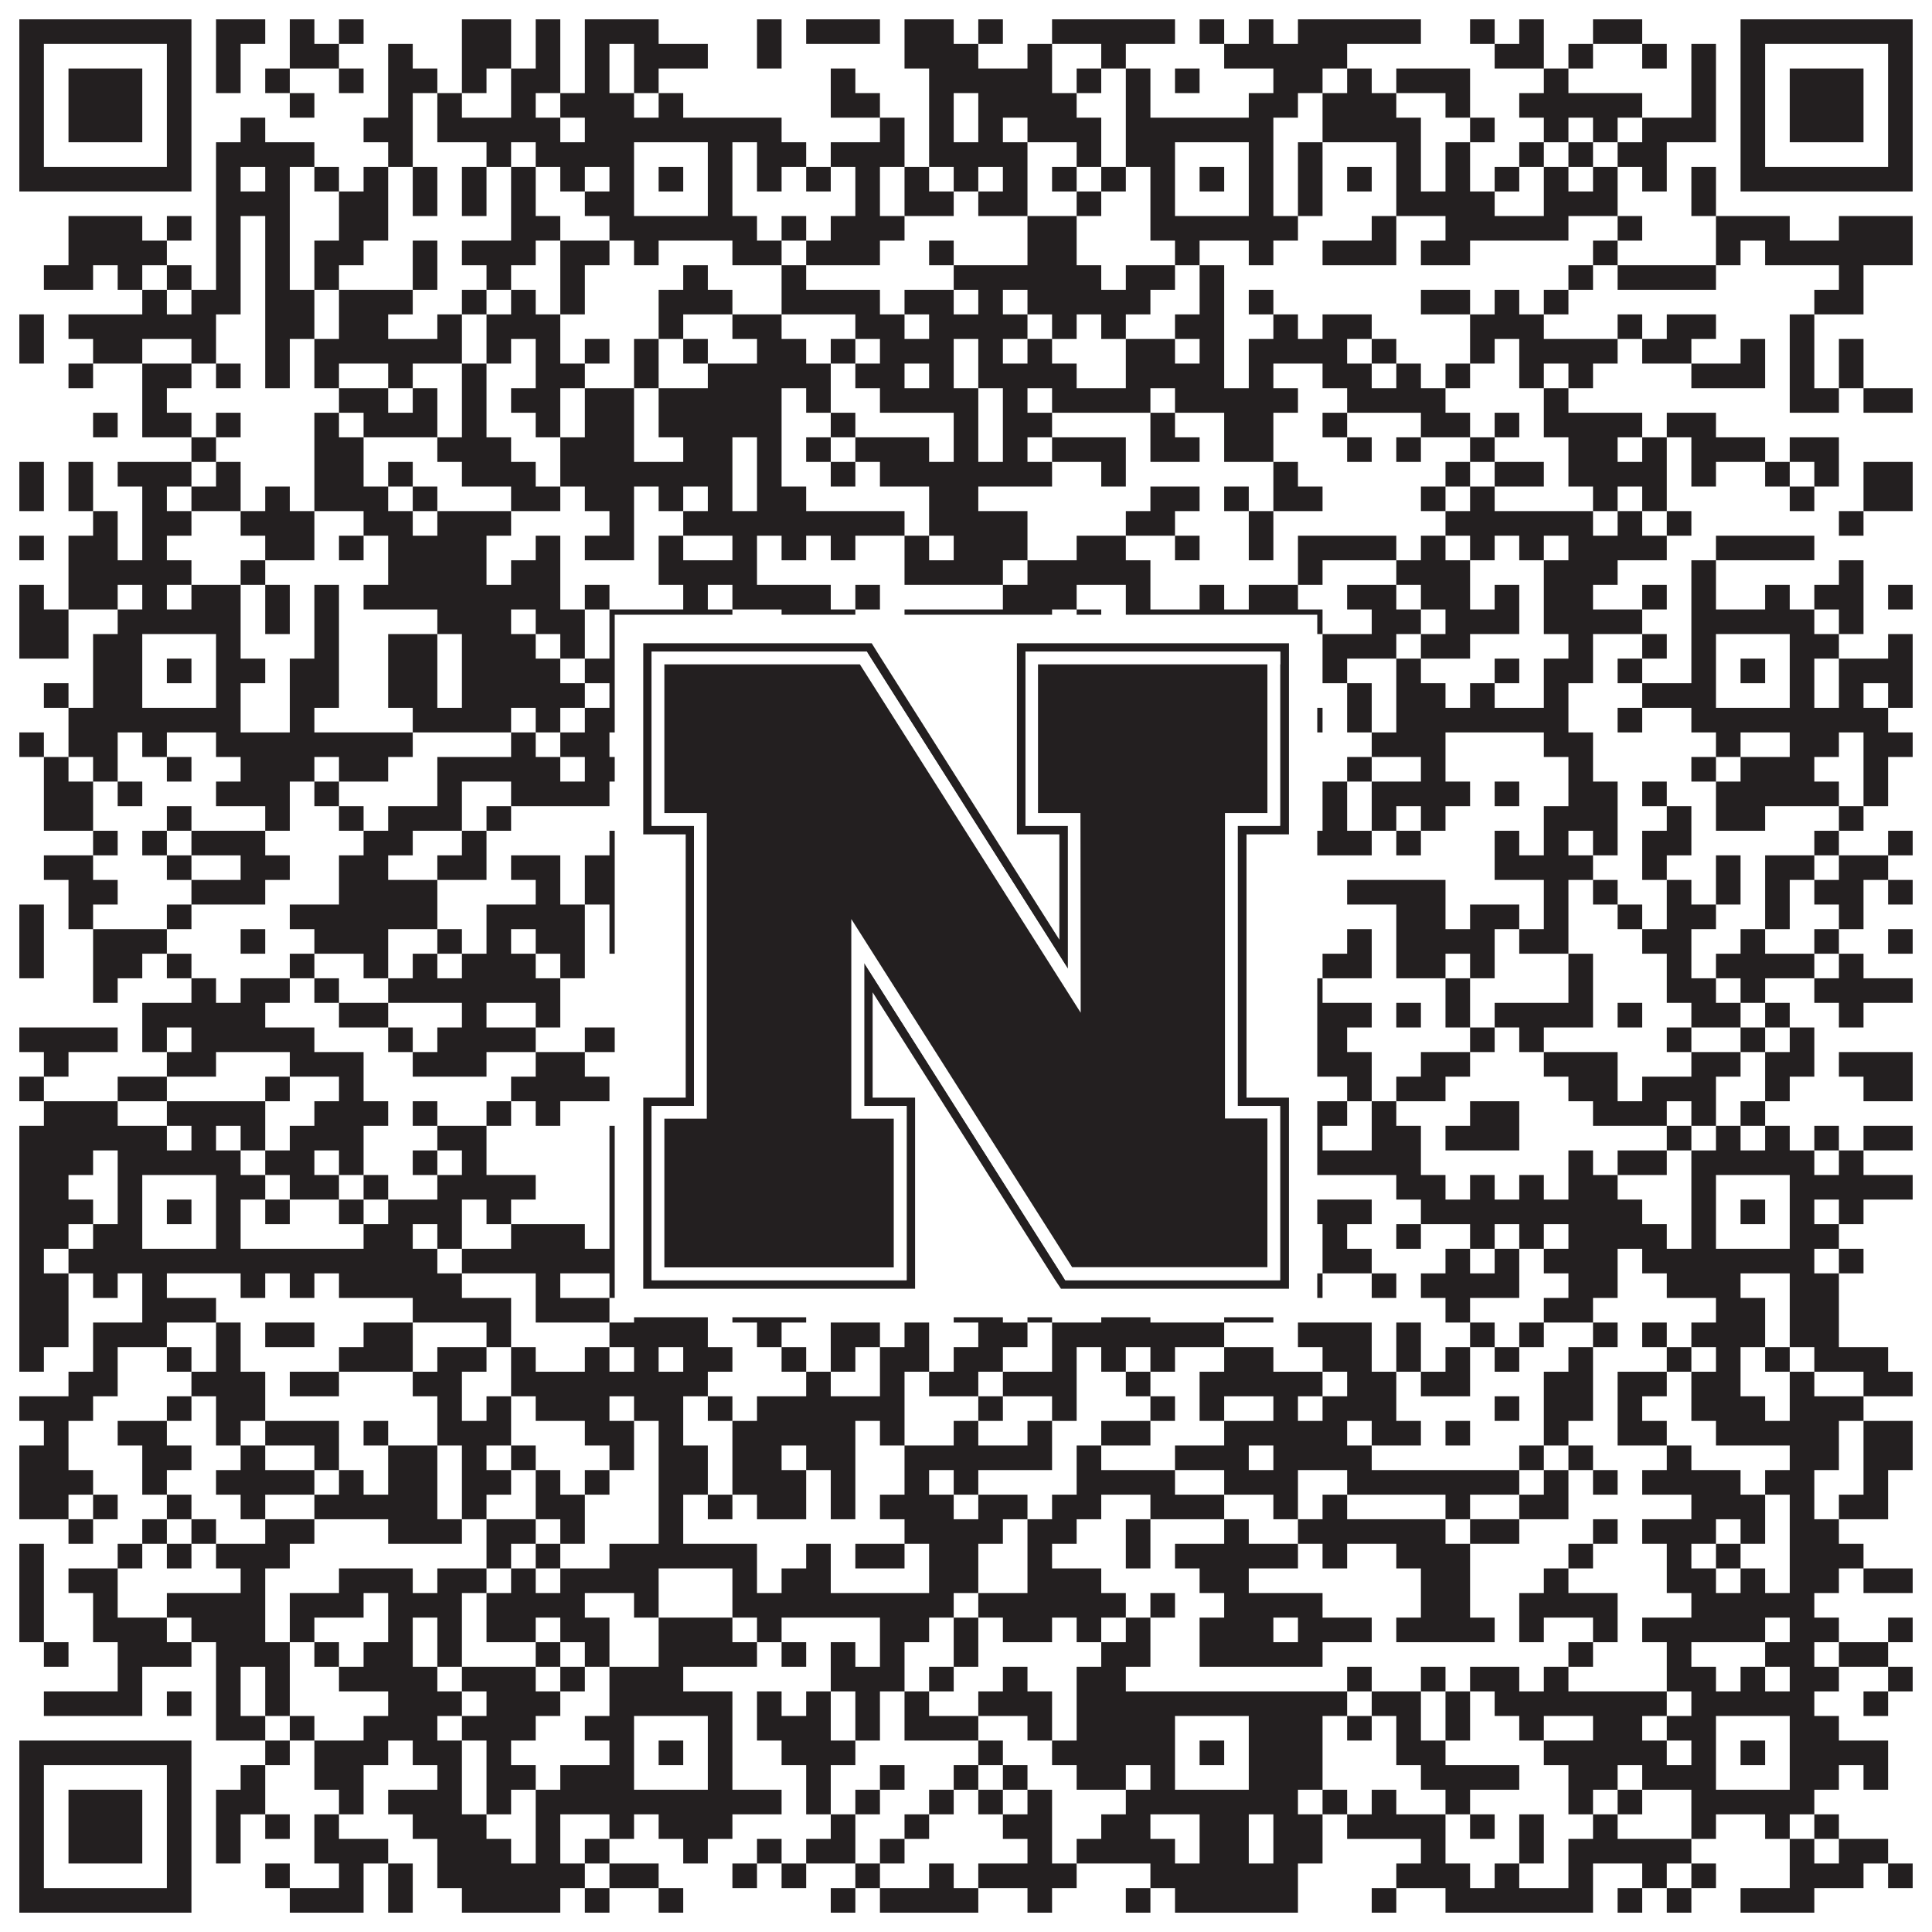 <?xml version="1.0"?>
<svg xmlns="http://www.w3.org/2000/svg" xmlns:xlink="http://www.w3.org/1999/xlink" version="1.1" width="1100px" height="1100px" viewBox="0 0 1100 1100"><rect x="0" y="0" width="1100" height="1100" fill="#ffffff" fill-opacity="1"/><path fill="#231f20" fill-opacity="1" d="M11,11L109,11L109,25L11,25ZM123,11L151,11L151,25L123,25ZM165,11L179,11L179,25L165,25ZM193,11L207,11L207,25L193,25ZM263,11L291,11L291,25L263,25ZM305,11L319,11L319,25L305,25ZM333,11L375,11L375,25L333,25ZM431,11L445,11L445,25L431,25ZM459,11L501,11L501,25L459,25ZM515,11L543,11L543,25L515,25ZM557,11L571,11L571,25L557,25ZM599,11L669,11L669,25L599,25ZM683,11L697,11L697,25L683,25ZM711,11L725,11L725,25L711,25ZM739,11L809,11L809,25L739,25ZM837,11L851,11L851,25L837,25ZM865,11L879,11L879,25L865,25ZM907,11L935,11L935,25L907,25ZM991,11L1089,11L1089,25L991,25ZM11,25L25,25L25,39L11,39ZM95,25L109,25L109,39L95,39ZM123,25L137,25L137,39L123,39ZM165,25L193,25L193,39L165,39ZM221,25L235,25L235,39L221,39ZM263,25L291,25L291,39L263,39ZM305,25L319,25L319,39L305,39ZM333,25L347,25L347,39L333,39ZM361,25L403,25L403,39L361,39ZM431,25L445,25L445,39L431,39ZM515,25L557,25L557,39L515,39ZM585,25L599,25L599,39L585,39ZM627,25L641,25L641,39L627,39ZM697,25L767,25L767,39L697,39ZM851,25L879,25L879,39L851,39ZM893,25L907,25L907,39L893,39ZM935,25L949,25L949,39L935,39ZM963,25L977,25L977,39L963,39ZM991,25L1005,25L1005,39L991,39ZM1075,25L1089,25L1089,39L1075,39ZM11,39L25,39L25,53L11,53ZM39,39L81,39L81,53L39,53ZM95,39L109,39L109,53L95,53ZM123,39L137,39L137,53L123,53ZM151,39L165,39L165,53L151,53ZM193,39L207,39L207,53L193,53ZM221,39L249,39L249,53L221,53ZM263,39L277,39L277,53L263,53ZM291,39L319,39L319,53L291,53ZM333,39L347,39L347,53L333,53ZM361,39L375,39L375,53L361,53ZM473,39L487,39L487,53L473,53ZM529,39L599,39L599,53L529,53ZM613,39L627,39L627,53L613,53ZM641,39L655,39L655,53L641,53ZM669,39L683,39L683,53L669,53ZM725,39L753,39L753,53L725,53ZM767,39L781,39L781,53L767,53ZM795,39L837,39L837,53L795,53ZM879,39L893,39L893,53L879,53ZM963,39L977,39L977,53L963,53ZM991,39L1005,39L1005,53L991,53ZM1019,39L1061,39L1061,53L1019,53ZM1075,39L1089,39L1089,53L1075,53ZM11,53L25,53L25,67L11,67ZM39,53L81,53L81,67L39,67ZM95,53L109,53L109,67L95,67ZM165,53L179,53L179,67L165,67ZM221,53L235,53L235,67L221,67ZM249,53L263,53L263,67L249,67ZM291,53L305,53L305,67L291,67ZM319,53L361,53L361,67L319,67ZM375,53L389,53L389,67L375,67ZM473,53L501,53L501,67L473,67ZM529,53L543,53L543,67L529,67ZM557,53L613,53L613,67L557,67ZM641,53L655,53L655,67L641,67ZM711,53L739,53L739,67L711,67ZM753,53L795,53L795,67L753,67ZM823,53L837,53L837,67L823,67ZM865,53L935,53L935,67L865,67ZM963,53L977,53L977,67L963,67ZM991,53L1005,53L1005,67L991,67ZM1019,53L1061,53L1061,67L1019,67ZM1075,53L1089,53L1089,67L1075,67ZM11,67L25,67L25,81L11,81ZM39,67L81,67L81,81L39,81ZM95,67L109,67L109,81L95,81ZM137,67L151,67L151,81L137,81ZM207,67L235,67L235,81L207,81ZM249,67L319,67L319,81L249,81ZM333,67L445,67L445,81L333,81ZM501,67L515,67L515,81L501,81ZM529,67L543,67L543,81L529,81ZM557,67L571,67L571,81L557,81ZM585,67L627,67L627,81L585,81ZM641,67L725,67L725,81L641,81ZM753,67L809,67L809,81L753,81ZM837,67L851,67L851,81L837,81ZM879,67L893,67L893,81L879,81ZM907,67L921,67L921,81L907,81ZM935,67L977,67L977,81L935,81ZM991,67L1005,67L1005,81L991,81ZM1019,67L1061,67L1061,81L1019,81ZM1075,67L1089,67L1089,81L1075,81ZM11,81L25,81L25,95L11,95ZM95,81L109,81L109,95L95,95ZM123,81L179,81L179,95L123,95ZM221,81L235,81L235,95L221,95ZM277,81L291,81L291,95L277,95ZM305,81L361,81L361,95L305,95ZM403,81L417,81L417,95L403,95ZM431,81L459,81L459,95L431,95ZM473,81L515,81L515,95L473,95ZM529,81L585,81L585,95L529,95ZM613,81L627,81L627,95L613,95ZM641,81L669,81L669,95L641,95ZM711,81L725,81L725,95L711,95ZM739,81L753,81L753,95L739,95ZM795,81L809,81L809,95L795,95ZM823,81L837,81L837,95L823,95ZM865,81L879,81L879,95L865,95ZM893,81L907,81L907,95L893,95ZM921,81L949,81L949,95L921,95ZM991,81L1005,81L1005,95L991,95ZM1075,81L1089,81L1089,95L1075,95ZM11,95L109,95L109,109L11,109ZM123,95L137,95L137,109L123,109ZM151,95L165,95L165,109L151,109ZM179,95L193,95L193,109L179,109ZM207,95L221,95L221,109L207,109ZM235,95L249,95L249,109L235,109ZM263,95L277,95L277,109L263,109ZM291,95L305,95L305,109L291,109ZM319,95L333,95L333,109L319,109ZM347,95L361,95L361,109L347,109ZM375,95L389,95L389,109L375,109ZM403,95L417,95L417,109L403,109ZM431,95L445,95L445,109L431,109ZM459,95L473,95L473,109L459,109ZM487,95L501,95L501,109L487,109ZM515,95L529,95L529,109L515,109ZM543,95L557,95L557,109L543,109ZM571,95L585,95L585,109L571,109ZM599,95L613,95L613,109L599,109ZM627,95L641,95L641,109L627,109ZM655,95L669,95L669,109L655,109ZM683,95L697,95L697,109L683,109ZM711,95L725,95L725,109L711,109ZM739,95L753,95L753,109L739,109ZM767,95L781,95L781,109L767,109ZM795,95L809,95L809,109L795,109ZM823,95L837,95L837,109L823,109ZM851,95L865,95L865,109L851,109ZM879,95L893,95L893,109L879,109ZM907,95L921,95L921,109L907,109ZM935,95L949,95L949,109L935,109ZM963,95L977,95L977,109L963,109ZM991,95L1089,95L1089,109L991,109ZM123,109L165,109L165,123L123,123ZM193,109L221,109L221,123L193,123ZM235,109L249,109L249,123L235,123ZM263,109L277,109L277,123L263,123ZM291,109L305,109L305,123L291,123ZM333,109L361,109L361,123L333,123ZM403,109L417,109L417,123L403,123ZM487,109L501,109L501,123L487,123ZM515,109L543,109L543,123L515,123ZM557,109L585,109L585,123L557,123ZM613,109L627,109L627,123L613,123ZM655,109L669,109L669,123L655,123ZM711,109L725,109L725,123L711,123ZM739,109L753,109L753,123L739,123ZM795,109L851,109L851,123L795,123ZM879,109L921,109L921,123L879,123ZM963,109L977,109L977,123L963,123ZM39,123L81,123L81,137L39,137ZM95,123L109,123L109,137L95,137ZM123,123L137,123L137,137L123,137ZM151,123L165,123L165,137L151,137ZM193,123L221,123L221,137L193,137ZM291,123L319,123L319,137L291,137ZM347,123L431,123L431,137L347,137ZM445,123L459,123L459,137L445,137ZM473,123L515,123L515,137L473,137ZM585,123L613,123L613,137L585,137ZM655,123L739,123L739,137L655,137ZM781,123L795,123L795,137L781,137ZM823,123L893,123L893,137L823,137ZM921,123L935,123L935,137L921,137ZM977,123L1019,123L1019,137L977,137ZM1047,123L1089,123L1089,137L1047,137ZM39,137L95,137L95,151L39,151ZM123,137L137,137L137,151L123,151ZM151,137L165,137L165,151L151,151ZM179,137L207,137L207,151L179,151ZM235,137L249,137L249,151L235,151ZM263,137L305,137L305,151L263,151ZM319,137L347,137L347,151L319,151ZM361,137L375,137L375,151L361,151ZM417,137L445,137L445,151L417,151ZM459,137L501,137L501,151L459,151ZM529,137L543,137L543,151L529,151ZM585,137L613,137L613,151L585,151ZM669,137L683,137L683,151L669,151ZM711,137L725,137L725,151L711,151ZM753,137L795,137L795,151L753,151ZM809,137L837,137L837,151L809,151ZM907,137L921,137L921,151L907,151ZM977,137L991,137L991,151L977,151ZM1005,137L1089,137L1089,151L1005,151ZM25,151L53,151L53,165L25,165ZM67,151L81,151L81,165L67,165ZM95,151L109,151L109,165L95,165ZM123,151L137,151L137,165L123,165ZM151,151L165,151L165,165L151,165ZM179,151L193,151L193,165L179,165ZM235,151L249,151L249,165L235,165ZM277,151L291,151L291,165L277,165ZM319,151L333,151L333,165L319,165ZM389,151L403,151L403,165L389,165ZM445,151L459,151L459,165L445,165ZM543,151L627,151L627,165L543,165ZM641,151L669,151L669,165L641,165ZM683,151L697,151L697,165L683,165ZM893,151L907,151L907,165L893,165ZM921,151L977,151L977,165L921,165ZM1047,151L1061,151L1061,165L1047,165ZM81,165L95,165L95,179L81,179ZM109,165L137,165L137,179L109,179ZM151,165L179,165L179,179L151,179ZM193,165L235,165L235,179L193,179ZM263,165L277,165L277,179L263,179ZM291,165L305,165L305,179L291,179ZM319,165L333,165L333,179L319,179ZM375,165L417,165L417,179L375,179ZM445,165L501,165L501,179L445,179ZM515,165L543,165L543,179L515,179ZM557,165L571,165L571,179L557,179ZM585,165L655,165L655,179L585,179ZM683,165L697,165L697,179L683,179ZM711,165L725,165L725,179L711,179ZM809,165L837,165L837,179L809,179ZM851,165L865,165L865,179L851,179ZM879,165L893,165L893,179L879,179ZM1033,165L1061,165L1061,179L1033,179ZM11,179L25,179L25,193L11,193ZM39,179L123,179L123,193L39,193ZM151,179L179,179L179,193L151,193ZM193,179L221,179L221,193L193,193ZM249,179L263,179L263,193L249,193ZM277,179L319,179L319,193L277,193ZM375,179L389,179L389,193L375,193ZM417,179L445,179L445,193L417,193ZM487,179L515,179L515,193L487,193ZM529,179L585,179L585,193L529,193ZM599,179L613,179L613,193L599,193ZM627,179L641,179L641,193L627,193ZM669,179L697,179L697,193L669,193ZM725,179L739,179L739,193L725,193ZM753,179L781,179L781,193L753,193ZM837,179L879,179L879,193L837,193ZM921,179L935,179L935,193L921,193ZM949,179L977,179L977,193L949,193ZM1019,179L1033,179L1033,193L1019,193ZM11,193L25,193L25,207L11,207ZM53,193L81,193L81,207L53,207ZM109,193L123,193L123,207L109,207ZM151,193L165,193L165,207L151,207ZM179,193L263,193L263,207L179,207ZM277,193L291,193L291,207L277,207ZM305,193L319,193L319,207L305,207ZM333,193L347,193L347,207L333,207ZM361,193L375,193L375,207L361,207ZM389,193L403,193L403,207L389,207ZM431,193L459,193L459,207L431,207ZM473,193L487,193L487,207L473,207ZM501,193L543,193L543,207L501,207ZM557,193L571,193L571,207L557,207ZM585,193L599,193L599,207L585,207ZM641,193L669,193L669,207L641,207ZM683,193L697,193L697,207L683,207ZM711,193L767,193L767,207L711,207ZM781,193L795,193L795,207L781,207ZM837,193L851,193L851,207L837,207ZM865,193L921,193L921,207L865,207ZM935,193L963,193L963,207L935,207ZM991,193L1005,193L1005,207L991,207ZM1019,193L1033,193L1033,207L1019,207ZM1047,193L1061,193L1061,207L1047,207ZM39,207L53,207L53,221L39,221ZM81,207L109,207L109,221L81,221ZM123,207L137,207L137,221L123,221ZM151,207L165,207L165,221L151,221ZM179,207L193,207L193,221L179,221ZM221,207L235,207L235,221L221,221ZM263,207L277,207L277,221L263,221ZM305,207L333,207L333,221L305,221ZM361,207L375,207L375,221L361,221ZM403,207L473,207L473,221L403,221ZM487,207L515,207L515,221L487,221ZM529,207L543,207L543,221L529,221ZM557,207L613,207L613,221L557,221ZM641,207L697,207L697,221L641,221ZM711,207L725,207L725,221L711,221ZM753,207L781,207L781,221L753,221ZM795,207L809,207L809,221L795,221ZM823,207L837,207L837,221L823,221ZM865,207L879,207L879,221L865,221ZM893,207L907,207L907,221L893,221ZM963,207L1005,207L1005,221L963,221ZM1019,207L1033,207L1033,221L1019,221ZM1047,207L1061,207L1061,221L1047,221ZM81,221L95,221L95,235L81,235ZM193,221L221,221L221,235L193,235ZM235,221L249,221L249,235L235,235ZM263,221L277,221L277,235L263,235ZM291,221L319,221L319,235L291,235ZM333,221L361,221L361,235L333,235ZM375,221L445,221L445,235L375,235ZM459,221L473,221L473,235L459,235ZM501,221L557,221L557,235L501,235ZM571,221L585,221L585,235L571,235ZM599,221L655,221L655,235L599,235ZM669,221L739,221L739,235L669,235ZM767,221L823,221L823,235L767,235ZM879,221L893,221L893,235L879,235ZM1019,221L1047,221L1047,235L1019,235ZM1061,221L1089,221L1089,235L1061,235ZM53,235L67,235L67,249L53,249ZM81,235L109,235L109,249L81,249ZM123,235L137,235L137,249L123,249ZM179,235L193,235L193,249L179,249ZM207,235L249,235L249,249L207,249ZM263,235L277,235L277,249L263,249ZM305,235L319,235L319,249L305,249ZM333,235L361,235L361,249L333,249ZM375,235L445,235L445,249L375,249ZM473,235L487,235L487,249L473,249ZM543,235L557,235L557,249L543,249ZM571,235L599,235L599,249L571,249ZM655,235L669,235L669,249L655,249ZM697,235L725,235L725,249L697,249ZM753,235L767,235L767,249L753,249ZM809,235L837,235L837,249L809,249ZM851,235L865,235L865,249L851,249ZM879,235L935,235L935,249L879,249ZM949,235L977,235L977,249L949,249ZM109,249L123,249L123,263L109,263ZM179,249L207,249L207,263L179,263ZM249,249L291,249L291,263L249,263ZM319,249L361,249L361,263L319,263ZM389,249L417,249L417,263L389,263ZM431,249L445,249L445,263L431,263ZM459,249L473,249L473,263L459,263ZM487,249L529,249L529,263L487,263ZM543,249L557,249L557,263L543,263ZM571,249L585,249L585,263L571,263ZM599,249L641,249L641,263L599,263ZM655,249L683,249L683,263L655,263ZM697,249L725,249L725,263L697,263ZM767,249L781,249L781,263L767,263ZM795,249L809,249L809,263L795,263ZM837,249L851,249L851,263L837,263ZM893,249L921,249L921,263L893,263ZM935,249L949,249L949,263L935,263ZM963,249L1005,249L1005,263L963,263ZM1019,249L1047,249L1047,263L1019,263ZM11,263L25,263L25,277L11,277ZM39,263L53,263L53,277L39,277ZM67,263L109,263L109,277L67,277ZM123,263L137,263L137,277L123,277ZM179,263L207,263L207,277L179,277ZM221,263L235,263L235,277L221,277ZM263,263L305,263L305,277L263,277ZM319,263L417,263L417,277L319,277ZM431,263L445,263L445,277L431,277ZM473,263L487,263L487,277L473,277ZM501,263L599,263L599,277L501,277ZM627,263L641,263L641,277L627,277ZM725,263L739,263L739,277L725,277ZM823,263L837,263L837,277L823,277ZM851,263L879,263L879,277L851,277ZM893,263L949,263L949,277L893,277ZM963,263L977,263L977,277L963,277ZM1005,263L1019,263L1019,277L1005,277ZM1033,263L1047,263L1047,277L1033,277ZM1061,263L1089,263L1089,277L1061,277ZM11,277L25,277L25,291L11,291ZM39,277L53,277L53,291L39,291ZM81,277L95,277L95,291L81,291ZM109,277L137,277L137,291L109,291ZM151,277L165,277L165,291L151,291ZM179,277L221,277L221,291L179,291ZM235,277L249,277L249,291L235,291ZM291,277L319,277L319,291L291,291ZM333,277L361,277L361,291L333,291ZM375,277L389,277L389,291L375,291ZM403,277L417,277L417,291L403,291ZM431,277L459,277L459,291L431,291ZM529,277L557,277L557,291L529,291ZM655,277L683,277L683,291L655,291ZM697,277L711,277L711,291L697,291ZM725,277L753,277L753,291L725,291ZM809,277L823,277L823,291L809,291ZM837,277L851,277L851,291L837,291ZM907,277L921,277L921,291L907,291ZM935,277L949,277L949,291L935,291ZM1019,277L1033,277L1033,291L1019,291ZM1061,277L1089,277L1089,291L1061,291ZM53,291L67,291L67,305L53,305ZM81,291L109,291L109,305L81,305ZM137,291L179,291L179,305L137,305ZM207,291L235,291L235,305L207,305ZM249,291L291,291L291,305L249,305ZM347,291L361,291L361,305L347,305ZM389,291L515,291L515,305L389,305ZM529,291L585,291L585,305L529,305ZM641,291L669,291L669,305L641,305ZM711,291L725,291L725,305L711,305ZM823,291L907,291L907,305L823,305ZM921,291L935,291L935,305L921,305ZM949,291L963,291L963,305L949,305ZM1047,291L1061,291L1061,305L1047,305ZM11,305L25,305L25,319L11,319ZM39,305L67,305L67,319L39,319ZM81,305L95,305L95,319L81,319ZM151,305L179,305L179,319L151,319ZM193,305L207,305L207,319L193,319ZM221,305L277,305L277,319L221,319ZM305,305L319,305L319,319L305,319ZM333,305L361,305L361,319L333,319ZM375,305L389,305L389,319L375,319ZM417,305L431,305L431,319L417,319ZM445,305L459,305L459,319L445,319ZM473,305L487,305L487,319L473,319ZM515,305L529,305L529,319L515,319ZM543,305L585,305L585,319L543,319ZM613,305L641,305L641,319L613,319ZM669,305L683,305L683,319L669,319ZM711,305L725,305L725,319L711,319ZM739,305L795,305L795,319L739,319ZM809,305L823,305L823,319L809,319ZM837,305L851,305L851,319L837,319ZM865,305L879,305L879,319L865,319ZM893,305L949,305L949,319L893,319ZM977,305L1033,305L1033,319L977,319ZM39,319L109,319L109,333L39,333ZM137,319L151,319L151,333L137,333ZM221,319L277,319L277,333L221,333ZM291,319L319,319L319,333L291,333ZM375,319L431,319L431,333L375,333ZM515,319L571,319L571,333L515,333ZM585,319L655,319L655,333L585,333ZM739,319L753,319L753,333L739,333ZM795,319L837,319L837,333L795,333ZM879,319L921,319L921,333L879,333ZM963,319L977,319L977,333L963,333ZM1047,319L1061,319L1061,333L1047,333ZM11,333L25,333L25,347L11,347ZM39,333L67,333L67,347L39,347ZM81,333L95,333L95,347L81,347ZM109,333L137,333L137,347L109,347ZM151,333L165,333L165,347L151,347ZM179,333L193,333L193,347L179,347ZM207,333L319,333L319,347L207,347ZM333,333L347,333L347,347L333,347ZM389,333L403,333L403,347L389,347ZM417,333L473,333L473,347L417,347ZM487,333L501,333L501,347L487,347ZM571,333L613,333L613,347L571,347ZM641,333L655,333L655,347L641,347ZM683,333L697,333L697,347L683,347ZM711,333L739,333L739,347L711,347ZM767,333L795,333L795,347L767,347ZM809,333L837,333L837,347L809,347ZM851,333L865,333L865,347L851,347ZM879,333L907,333L907,347L879,347ZM935,333L949,333L949,347L935,347ZM963,333L977,333L977,347L963,347ZM1005,333L1019,333L1019,347L1005,347ZM1033,333L1061,333L1061,347L1033,347ZM1075,333L1089,333L1089,347L1075,347ZM11,347L39,347L39,361L11,361ZM67,347L137,347L137,361L67,361ZM151,347L165,347L165,361L151,361ZM179,347L193,347L193,361L179,361ZM249,347L291,347L291,361L249,361ZM305,347L333,347L333,361L305,361ZM347,347L417,347L417,361L347,361ZM445,347L487,347L487,361L445,361ZM515,347L599,347L599,361L515,361ZM613,347L627,347L627,361L613,361ZM641,347L753,347L753,361L641,361ZM781,347L809,347L809,361L781,361ZM823,347L865,347L865,361L823,361ZM879,347L935,347L935,361L879,361ZM963,347L1033,347L1033,361L963,361ZM1047,347L1061,347L1061,361L1047,361ZM11,361L39,361L39,375L11,375ZM53,361L81,361L81,375L53,375ZM123,361L137,361L137,375L123,375ZM179,361L193,361L193,375L179,375ZM221,361L249,361L249,375L221,375ZM263,361L305,361L305,375L263,375ZM319,361L333,361L333,375L319,375ZM347,361L361,361L361,375L347,375ZM403,361L445,361L445,375L403,375ZM459,361L473,361L473,375L459,375ZM487,361L501,361L501,375L487,375ZM543,361L571,361L571,375L543,375ZM627,361L641,361L641,375L627,375ZM655,361L669,361L669,375L655,375ZM711,361L739,361L739,375L711,375ZM753,361L795,361L795,375L753,375ZM809,361L837,361L837,375L809,375ZM893,361L907,361L907,375L893,375ZM935,361L949,361L949,375L935,375ZM963,361L977,361L977,375L963,375ZM1019,361L1047,361L1047,375L1019,375ZM1075,361L1089,361L1089,375L1075,375ZM53,375L81,375L81,389L53,389ZM95,375L109,375L109,389L95,389ZM123,375L151,375L151,389L123,389ZM165,375L193,375L193,389L165,389ZM221,375L249,375L249,389L221,389ZM263,375L319,375L319,389L263,389ZM333,375L361,375L361,389L333,389ZM375,375L389,375L389,389L375,389ZM403,375L417,375L417,389L403,389ZM445,375L487,375L487,389L445,389ZM501,375L529,375L529,389L501,389ZM557,375L571,375L571,389L557,389ZM641,375L669,375L669,389L641,389ZM683,375L697,375L697,389L683,389ZM711,375L739,375L739,389L711,389ZM753,375L767,375L767,389L753,389ZM795,375L809,375L809,389L795,389ZM851,375L865,375L865,389L851,389ZM879,375L907,375L907,389L879,389ZM921,375L935,375L935,389L921,389ZM963,375L977,375L977,389L963,389ZM991,375L1005,375L1005,389L991,389ZM1019,375L1033,375L1033,389L1019,389ZM1047,375L1089,375L1089,389L1047,389ZM25,389L39,389L39,403L25,403ZM53,389L81,389L81,403L53,403ZM123,389L137,389L137,403L123,403ZM165,389L193,389L193,403L165,403ZM221,389L249,389L249,403L221,403ZM263,389L333,389L333,403L263,403ZM347,389L361,389L361,403L347,403ZM403,389L417,389L417,403L403,403ZM431,389L445,389L445,403L431,403ZM459,389L487,389L487,403L459,403ZM501,389L515,389L515,403L501,403ZM529,389L585,389L585,403L529,403ZM599,389L641,389L641,403L599,403ZM655,389L669,389L669,403L655,403ZM711,389L725,389L725,403L711,403ZM767,389L781,389L781,403L767,403ZM795,389L823,389L823,403L795,403ZM837,389L851,389L851,403L837,403ZM879,389L893,389L893,403L879,403ZM935,389L977,389L977,403L935,403ZM1019,389L1033,389L1033,403L1019,403ZM1047,389L1061,389L1061,403L1047,403ZM1075,389L1089,389L1089,403L1075,403ZM39,403L137,403L137,417L39,417ZM165,403L179,403L179,417L165,417ZM235,403L291,403L291,417L235,417ZM305,403L319,403L319,417L305,417ZM333,403L417,403L417,417L333,417ZM431,403L585,403L585,417L431,417ZM613,403L725,403L725,417L613,417ZM739,403L753,403L753,417L739,417ZM767,403L781,403L781,417L767,417ZM795,403L893,403L893,417L795,417ZM921,403L935,403L935,417L921,417ZM963,403L1075,403L1075,417L963,417ZM11,417L25,417L25,431L11,431ZM39,417L67,417L67,431L39,431ZM81,417L95,417L95,431L81,431ZM123,417L235,417L235,431L123,431ZM291,417L305,417L305,431L291,431ZM319,417L347,417L347,431L319,431ZM431,417L473,417L473,431L431,431ZM501,417L571,417L571,431L501,431ZM655,417L669,417L669,431L655,431ZM781,417L823,417L823,431L781,431ZM879,417L907,417L907,431L879,431ZM977,417L991,417L991,431L977,431ZM1019,417L1047,417L1047,431L1019,431ZM1061,417L1089,417L1089,431L1061,431ZM25,431L39,431L39,445L25,445ZM53,431L67,431L67,445L53,445ZM95,431L109,431L109,445L95,445ZM137,431L179,431L179,445L137,445ZM193,431L221,431L221,445L193,445ZM249,431L319,431L319,445L249,445ZM333,431L375,431L375,445L333,445ZM417,431L445,431L445,445L417,445ZM529,431L543,431L543,445L529,445ZM571,431L655,431L655,445L571,445ZM669,431L683,431L683,445L669,445ZM725,431L739,431L739,445L725,445ZM767,431L781,431L781,445L767,445ZM809,431L823,431L823,445L809,445ZM893,431L907,431L907,445L893,445ZM963,431L977,431L977,445L963,445ZM991,431L1033,431L1033,445L991,445ZM1061,431L1075,431L1075,445L1061,445ZM25,445L53,445L53,459L25,459ZM67,445L81,445L81,459L67,459ZM123,445L165,445L165,459L123,459ZM179,445L193,445L193,459L179,459ZM249,445L263,445L263,459L249,459ZM291,445L347,445L347,459L291,459ZM389,445L403,445L403,459L389,459ZM417,445L431,445L431,459L417,459ZM529,445L571,445L571,459L529,459ZM599,445L655,445L655,459L599,459ZM697,445L725,445L725,459L697,459ZM753,445L767,445L767,459L753,459ZM781,445L837,445L837,459L781,459ZM851,445L865,445L865,459L851,459ZM893,445L921,445L921,459L893,459ZM935,445L949,445L949,459L935,459ZM977,445L1047,445L1047,459L977,459ZM1061,445L1075,445L1075,459L1061,459ZM25,459L53,459L53,473L25,473ZM95,459L109,459L109,473L95,473ZM151,459L165,459L165,473L151,473ZM193,459L207,459L207,473L193,473ZM221,459L263,459L263,473L221,473ZM277,459L291,459L291,473L277,473ZM389,459L445,459L445,473L389,473ZM459,459L473,459L473,473L459,473ZM487,459L515,459L515,473L487,473ZM543,459L557,459L557,473L543,473ZM641,459L655,459L655,473L641,473ZM697,459L739,459L739,473L697,473ZM753,459L767,459L767,473L753,473ZM781,459L795,459L795,473L781,473ZM809,459L823,459L823,473L809,473ZM879,459L921,459L921,473L879,473ZM949,459L963,459L963,473L949,473ZM977,459L1005,459L1005,473L977,473ZM1047,459L1061,459L1061,473L1047,473ZM53,473L67,473L67,487L53,487ZM81,473L95,473L95,487L81,487ZM109,473L151,473L151,487L109,487ZM207,473L235,473L235,487L207,487ZM263,473L277,473L277,487L263,487ZM347,473L361,473L361,487L347,487ZM403,473L417,473L417,487L403,487ZM431,473L445,473L445,487L431,487ZM487,473L501,473L501,487L487,487ZM529,473L571,473L571,487L529,487ZM585,473L599,473L599,487L585,487ZM627,473L655,473L655,487L627,487ZM683,473L711,473L711,487L683,487ZM739,473L781,473L781,487L739,487ZM795,473L809,473L809,487L795,487ZM851,473L865,473L865,487L851,487ZM879,473L893,473L893,487L879,487ZM907,473L921,473L921,487L907,487ZM935,473L963,473L963,487L935,487ZM1033,473L1047,473L1047,487L1033,487ZM1075,473L1089,473L1089,487L1075,487ZM25,487L53,487L53,501L25,501ZM95,487L109,487L109,501L95,501ZM137,487L165,487L165,501L137,501ZM193,487L221,487L221,501L193,501ZM249,487L277,487L277,501L249,501ZM291,487L319,487L319,501L291,501ZM333,487L361,487L361,501L333,501ZM375,487L389,487L389,501L375,501ZM445,487L459,487L459,501L445,501ZM473,487L501,487L501,501L473,501ZM543,487L557,487L557,501L543,501ZM571,487L585,487L585,501L571,501ZM627,487L641,487L641,501L627,501ZM683,487L711,487L711,501L683,501ZM725,487L739,487L739,501L725,501ZM851,487L907,487L907,501L851,501ZM935,487L949,487L949,501L935,501ZM977,487L991,487L991,501L977,501ZM1005,487L1033,487L1033,501L1005,501ZM1047,487L1075,487L1075,501L1047,501ZM39,501L67,501L67,515L39,515ZM109,501L151,501L151,515L109,515ZM193,501L249,501L249,515L193,515ZM305,501L319,501L319,515L305,515ZM333,501L375,501L375,515L333,515ZM403,501L445,501L445,515L403,515ZM459,501L473,501L473,515L459,515ZM487,501L515,501L515,515L487,515ZM529,501L557,501L557,515L529,515ZM585,501L613,501L613,515L585,515ZM641,501L655,501L655,515L641,515ZM669,501L725,501L725,515L669,515ZM767,501L823,501L823,515L767,515ZM879,501L893,501L893,515L879,515ZM907,501L921,501L921,515L907,515ZM949,501L963,501L963,515L949,515ZM977,501L991,501L991,515L977,515ZM1005,501L1019,501L1019,515L1005,515ZM1033,501L1061,501L1061,515L1033,515ZM1075,501L1089,501L1089,515L1075,515ZM11,515L25,515L25,529L11,529ZM39,515L53,515L53,529L39,529ZM95,515L109,515L109,529L95,529ZM165,515L249,515L249,529L165,529ZM277,515L333,515L333,529L277,529ZM347,515L361,515L361,529L347,529ZM403,515L417,515L417,529L403,529ZM431,515L459,515L459,529L431,529ZM487,515L501,515L501,529L487,529ZM529,515L543,515L543,529L529,529ZM571,515L585,515L585,529L571,529ZM599,515L613,515L613,529L599,529ZM641,515L655,515L655,529L641,529ZM669,515L683,515L683,529L669,529ZM711,515L725,515L725,529L711,529ZM795,515L823,515L823,529L795,529ZM837,515L865,515L865,529L837,529ZM879,515L893,515L893,529L879,529ZM921,515L935,515L935,529L921,529ZM949,515L977,515L977,529L949,529ZM1005,515L1019,515L1019,529L1005,529ZM1047,515L1061,515L1061,529L1047,529ZM11,529L25,529L25,543L11,543ZM53,529L95,529L95,543L53,543ZM137,529L151,529L151,543L137,543ZM179,529L221,529L221,543L179,543ZM249,529L263,529L263,543L249,543ZM277,529L291,529L291,543L277,543ZM305,529L333,529L333,543L305,543ZM347,529L361,529L361,543L347,543ZM417,529L431,529L431,543L417,543ZM543,529L557,529L557,543L543,543ZM571,529L585,529L585,543L571,543ZM599,529L613,529L613,543L599,543ZM641,529L669,529L669,543L641,543ZM697,529L711,529L711,543L697,543ZM725,529L739,529L739,543L725,543ZM767,529L781,529L781,543L767,543ZM795,529L851,529L851,543L795,543ZM865,529L893,529L893,543L865,543ZM935,529L963,529L963,543L935,543ZM991,529L1005,529L1005,543L991,543ZM1033,529L1047,529L1047,543L1033,543ZM1075,529L1089,529L1089,543L1075,543ZM11,543L25,543L25,557L11,557ZM53,543L81,543L81,557L53,557ZM95,543L109,543L109,557L95,557ZM165,543L179,543L179,557L165,557ZM207,543L221,543L221,557L207,557ZM235,543L249,543L249,557L235,557ZM263,543L305,543L305,557L263,557ZM319,543L333,543L333,557L319,557ZM361,543L375,543L375,557L361,557ZM417,543L445,543L445,557L417,557ZM473,543L543,543L543,557L473,557ZM557,543L585,543L585,557L557,557ZM711,543L739,543L739,557L711,557ZM753,543L781,543L781,557L753,557ZM795,543L823,543L823,557L795,557ZM837,543L851,543L851,557L837,557ZM893,543L907,543L907,557L893,557ZM949,543L963,543L963,557L949,557ZM977,543L1033,543L1033,557L977,557ZM1047,543L1061,543L1061,557L1047,557ZM53,557L67,557L67,571L53,571ZM109,557L123,557L123,571L109,571ZM137,557L165,557L165,571L137,571ZM179,557L193,557L193,571L179,571ZM221,557L319,557L319,571L221,571ZM375,557L389,557L389,571L375,571ZM403,557L417,557L417,571L403,571ZM431,557L459,557L459,571L431,571ZM473,557L487,557L487,571L473,571ZM501,557L515,557L515,571L501,571ZM543,557L613,557L613,571L543,571ZM627,557L683,557L683,571L627,571ZM697,557L753,557L753,571L697,571ZM823,557L837,557L837,571L823,571ZM893,557L907,557L907,571L893,571ZM949,557L977,557L977,571L949,571ZM991,557L1005,557L1005,571L991,571ZM1033,557L1089,557L1089,571L1033,571ZM81,571L151,571L151,585L81,585ZM193,571L221,571L221,585L193,585ZM263,571L277,571L277,585L263,585ZM305,571L319,571L319,585L305,585ZM361,571L375,571L375,585L361,585ZM389,571L431,571L431,585L389,585ZM445,571L459,571L459,585L445,585ZM487,571L501,571L501,585L487,585ZM515,571L571,571L571,585L515,585ZM585,571L599,571L599,585L585,585ZM641,571L655,571L655,585L641,585ZM669,571L683,571L683,585L669,585ZM697,571L711,571L711,585L697,585ZM725,571L781,571L781,585L725,585ZM795,571L809,571L809,585L795,585ZM823,571L837,571L837,585L823,585ZM851,571L907,571L907,585L851,585ZM921,571L935,571L935,585L921,585ZM963,571L991,571L991,585L963,585ZM1005,571L1019,571L1019,585L1005,585ZM1047,571L1061,571L1061,585L1047,585ZM11,585L67,585L67,599L11,599ZM81,585L95,585L95,599L81,599ZM109,585L179,585L179,599L109,599ZM221,585L235,585L235,599L221,599ZM249,585L305,585L305,599L249,599ZM333,585L375,585L375,599L333,599ZM389,585L417,585L417,599L389,599ZM431,585L445,585L445,599L431,599ZM473,585L487,585L487,599L473,599ZM501,585L529,585L529,599L501,599ZM543,585L571,585L571,599L543,599ZM613,585L627,585L627,599L613,599ZM641,585L669,585L669,599L641,599ZM697,585L711,585L711,599L697,599ZM739,585L767,585L767,599L739,599ZM837,585L851,585L851,599L837,599ZM865,585L879,585L879,599L865,599ZM949,585L963,585L963,599L949,599ZM991,585L1005,585L1005,599L991,599ZM1019,585L1033,585L1033,599L1019,599ZM25,599L39,599L39,613L25,613ZM95,599L123,599L123,613L95,613ZM165,599L207,599L207,613L165,613ZM235,599L277,599L277,613L235,613ZM305,599L333,599L333,613L305,613ZM389,599L403,599L403,613L389,613ZM459,599L473,599L473,613L459,613ZM487,599L501,599L501,613L487,613ZM571,599L585,599L585,613L571,613ZM599,599L627,599L627,613L599,613ZM725,599L781,599L781,613L725,613ZM809,599L837,599L837,613L809,613ZM879,599L921,599L921,613L879,613ZM963,599L991,599L991,613L963,613ZM1005,599L1033,599L1033,613L1005,613ZM1047,599L1089,599L1089,613L1047,613ZM11,613L25,613L25,627L11,627ZM67,613L95,613L95,627L67,627ZM151,613L165,613L165,627L151,627ZM193,613L207,613L207,627L193,627ZM291,613L347,613L347,627L291,627ZM361,613L375,613L375,627L361,627ZM389,613L403,613L403,627L389,627ZM445,613L459,613L459,627L445,627ZM487,613L501,613L501,627L487,627ZM515,613L543,613L543,627L515,627ZM557,613L571,613L571,627L557,627ZM585,613L613,613L613,627L585,627ZM683,613L697,613L697,627L683,627ZM767,613L781,613L781,627L767,627ZM795,613L823,613L823,627L795,627ZM893,613L921,613L921,627L893,627ZM935,613L977,613L977,627L935,627ZM1005,613L1019,613L1019,627L1005,627ZM1061,613L1089,613L1089,627L1061,627ZM25,627L67,627L67,641L25,641ZM95,627L151,627L151,641L95,641ZM179,627L221,627L221,641L179,641ZM235,627L249,627L249,641L235,641ZM277,627L291,627L291,641L277,641ZM305,627L319,627L319,641L305,641ZM361,627L375,627L375,641L361,641ZM389,627L403,627L403,641L389,641ZM417,627L431,627L431,641L417,641ZM459,627L501,627L501,641L459,641ZM557,627L571,627L571,641L557,641ZM627,627L655,627L655,641L627,641ZM725,627L767,627L767,641L725,641ZM781,627L795,627L795,641L781,641ZM837,627L865,627L865,641L837,641ZM907,627L949,627L949,641L907,641ZM963,627L977,627L977,641L963,641ZM991,627L1005,627L1005,641L991,641ZM11,641L95,641L95,655L11,655ZM109,641L123,641L123,655L109,655ZM137,641L151,641L151,655L137,655ZM165,641L207,641L207,655L165,655ZM249,641L277,641L277,655L249,655ZM347,641L361,641L361,655L347,655ZM389,641L431,641L431,655L389,655ZM445,641L459,641L459,655L445,655ZM487,641L515,641L515,655L487,655ZM529,641L585,641L585,655L529,655ZM641,641L669,641L669,655L641,655ZM697,641L753,641L753,655L697,655ZM781,641L809,641L809,655L781,655ZM823,641L865,641L865,655L823,655ZM949,641L963,641L963,655L949,655ZM977,641L991,641L991,655L977,655ZM1005,641L1019,641L1019,655L1005,655ZM1033,641L1047,641L1047,655L1033,655ZM1061,641L1089,641L1089,655L1061,655ZM11,655L53,655L53,669L11,669ZM67,655L137,655L137,669L67,669ZM151,655L179,655L179,669L151,669ZM193,655L207,655L207,669L193,669ZM235,655L249,655L249,669L235,669ZM263,655L277,655L277,669L263,669ZM347,655L445,655L445,669L347,669ZM459,655L473,655L473,669L459,669ZM515,655L529,655L529,669L515,669ZM543,655L571,655L571,669L543,669ZM585,655L627,655L627,669L585,669ZM641,655L809,655L809,669L641,669ZM893,655L907,655L907,669L893,669ZM921,655L949,655L949,669L921,669ZM963,655L1033,655L1033,669L963,669ZM1047,655L1061,655L1061,669L1047,669ZM11,669L39,669L39,683L11,683ZM67,669L81,669L81,683L67,683ZM123,669L151,669L151,683L123,683ZM165,669L193,669L193,683L165,683ZM207,669L221,669L221,683L207,683ZM249,669L305,669L305,683L249,683ZM347,669L361,669L361,683L347,683ZM403,669L459,669L459,683L403,683ZM501,669L515,669L515,683L501,683ZM529,669L557,669L557,683L529,683ZM571,669L585,669L585,683L571,683ZM599,669L641,669L641,683L599,683ZM655,669L669,669L669,683L655,683ZM711,669L739,669L739,683L711,683ZM795,669L823,669L823,683L795,683ZM837,669L851,669L851,683L837,683ZM865,669L879,669L879,683L865,683ZM893,669L921,669L921,683L893,683ZM963,669L977,669L977,683L963,683ZM1019,669L1089,669L1089,683L1019,683ZM11,683L53,683L53,697L11,697ZM67,683L81,683L81,697L67,697ZM95,683L109,683L109,697L95,697ZM123,683L137,683L137,697L123,697ZM151,683L165,683L165,697L151,697ZM193,683L207,683L207,697L193,697ZM221,683L263,683L263,697L221,697ZM277,683L291,683L291,697L277,697ZM347,683L361,683L361,697L347,697ZM375,683L389,683L389,697L375,697ZM403,683L417,683L417,697L403,697ZM431,683L445,683L445,697L431,697ZM487,683L501,683L501,697L487,697ZM515,683L543,683L543,697L515,697ZM571,683L585,683L585,697L571,697ZM613,683L627,683L627,697L613,697ZM655,683L669,683L669,697L655,697ZM683,683L697,683L697,697L683,697ZM711,683L781,683L781,697L711,697ZM809,683L935,683L935,697L809,697ZM963,683L977,683L977,697L963,697ZM991,683L1005,683L1005,697L991,697ZM1019,683L1033,683L1033,697L1019,697ZM1047,683L1061,683L1061,697L1047,697ZM11,697L39,697L39,711L11,711ZM53,697L81,697L81,711L53,711ZM123,697L137,697L137,711L123,711ZM207,697L235,697L235,711L207,711ZM249,697L263,697L263,711L249,711ZM291,697L333,697L333,711L291,711ZM347,697L361,697L361,711L347,711ZM403,697L417,697L417,711L403,711ZM431,697L473,697L473,711L431,711ZM543,697L599,697L599,711L543,711ZM641,697L669,697L669,711L641,711ZM711,697L739,697L739,711L711,711ZM753,697L767,697L767,711L753,711ZM795,697L809,697L809,711L795,711ZM837,697L851,697L851,711L837,711ZM865,697L879,697L879,711L865,711ZM893,697L949,697L949,711L893,711ZM963,697L977,697L977,711L963,711ZM1019,697L1047,697L1047,711L1019,711ZM11,711L25,711L25,725L11,725ZM39,711L249,711L249,725L39,725ZM263,711L445,711L445,725L263,725ZM459,711L515,711L515,725L459,725ZM529,711L557,711L557,725L529,725ZM585,711L599,711L599,725L585,725ZM627,711L641,711L641,725L627,725ZM655,711L739,711L739,725L655,725ZM753,711L781,711L781,725L753,725ZM823,711L837,711L837,725L823,725ZM851,711L865,711L865,725L851,725ZM879,711L921,711L921,725L879,725ZM935,711L1033,711L1033,725L935,725ZM1047,711L1061,711L1061,725L1047,725ZM11,725L39,725L39,739L11,739ZM53,725L67,725L67,739L53,739ZM81,725L95,725L95,739L81,739ZM137,725L151,725L151,739L137,739ZM165,725L179,725L179,739L165,739ZM193,725L263,725L263,739L193,739ZM305,725L319,725L319,739L305,739ZM347,725L375,725L375,739L347,739ZM417,725L473,725L473,739L417,739ZM501,725L571,725L571,739L501,739ZM585,725L599,725L599,739L585,739ZM627,725L697,725L697,739L627,739ZM725,725L753,725L753,739L725,739ZM781,725L795,725L795,739L781,739ZM809,725L865,725L865,739L809,739ZM893,725L921,725L921,739L893,739ZM949,725L991,725L991,739L949,739ZM1019,725L1047,725L1047,739L1019,739ZM11,739L39,739L39,753L11,753ZM81,739L123,739L123,753L81,753ZM235,739L291,739L291,753L235,753ZM305,739L347,739L347,753L305,753ZM361,739L403,739L403,753L361,753ZM417,739L459,739L459,753L417,753ZM543,739L571,739L571,753L543,753ZM585,739L599,739L599,753L585,753ZM627,739L655,739L655,753L627,753ZM697,739L725,739L725,753L697,753ZM823,739L837,739L837,753L823,753ZM879,739L907,739L907,753L879,753ZM977,739L1005,739L1005,753L977,753ZM1019,739L1047,739L1047,753L1019,753ZM11,753L39,753L39,767L11,767ZM53,753L95,753L95,767L53,767ZM123,753L137,753L137,767L123,767ZM151,753L179,753L179,767L151,767ZM207,753L235,753L235,767L207,767ZM277,753L291,753L291,767L277,767ZM347,753L403,753L403,767L347,767ZM431,753L445,753L445,767L431,767ZM473,753L501,753L501,767L473,767ZM515,753L529,753L529,767L515,767ZM557,753L585,753L585,767L557,767ZM599,753L697,753L697,767L599,767ZM739,753L781,753L781,767L739,767ZM795,753L809,753L809,767L795,767ZM837,753L851,753L851,767L837,767ZM865,753L879,753L879,767L865,767ZM907,753L921,753L921,767L907,767ZM935,753L949,753L949,767L935,767ZM963,753L1005,753L1005,767L963,767ZM1019,753L1047,753L1047,767L1019,767ZM11,767L25,767L25,781L11,781ZM53,767L67,767L67,781L53,781ZM95,767L109,767L109,781L95,781ZM123,767L137,767L137,781L123,781ZM193,767L235,767L235,781L193,781ZM249,767L277,767L277,781L249,781ZM291,767L305,767L305,781L291,781ZM333,767L347,767L347,781L333,781ZM361,767L375,767L375,781L361,781ZM389,767L417,767L417,781L389,781ZM445,767L459,767L459,781L445,781ZM473,767L487,767L487,781L473,781ZM501,767L529,767L529,781L501,781ZM543,767L571,767L571,781L543,781ZM599,767L613,767L613,781L599,781ZM627,767L641,767L641,781L627,781ZM655,767L669,767L669,781L655,781ZM697,767L725,767L725,781L697,781ZM753,767L781,767L781,781L753,781ZM795,767L809,767L809,781L795,781ZM823,767L837,767L837,781L823,781ZM851,767L865,767L865,781L851,781ZM893,767L907,767L907,781L893,781ZM949,767L963,767L963,781L949,781ZM977,767L991,767L991,781L977,781ZM1005,767L1019,767L1019,781L1005,781ZM1033,767L1075,767L1075,781L1033,781ZM39,781L67,781L67,795L39,795ZM109,781L151,781L151,795L109,795ZM165,781L193,781L193,795L165,795ZM235,781L263,781L263,795L235,795ZM291,781L403,781L403,795L291,795ZM459,781L473,781L473,795L459,795ZM501,781L515,781L515,795L501,795ZM529,781L557,781L557,795L529,795ZM571,781L613,781L613,795L571,795ZM641,781L655,781L655,795L641,795ZM683,781L753,781L753,795L683,795ZM767,781L795,781L795,795L767,795ZM809,781L837,781L837,795L809,795ZM879,781L907,781L907,795L879,795ZM921,781L949,781L949,795L921,795ZM963,781L991,781L991,795L963,795ZM1019,781L1033,781L1033,795L1019,795ZM1061,781L1089,781L1089,795L1061,795ZM11,795L53,795L53,809L11,809ZM95,795L109,795L109,809L95,809ZM123,795L151,795L151,809L123,809ZM249,795L263,795L263,809L249,809ZM277,795L291,795L291,809L277,809ZM305,795L347,795L347,809L305,809ZM361,795L389,795L389,809L361,809ZM403,795L417,795L417,809L403,809ZM431,795L515,795L515,809L431,809ZM557,795L571,795L571,809L557,809ZM599,795L613,795L613,809L599,809ZM655,795L669,795L669,809L655,809ZM683,795L697,795L697,809L683,809ZM725,795L739,795L739,809L725,809ZM753,795L795,795L795,809L753,809ZM851,795L865,795L865,809L851,809ZM879,795L907,795L907,809L879,809ZM921,795L935,795L935,809L921,809ZM963,795L1005,795L1005,809L963,809ZM1019,795L1061,795L1061,809L1019,809ZM25,809L39,809L39,823L25,823ZM67,809L95,809L95,823L67,823ZM123,809L137,809L137,823L123,823ZM151,809L193,809L193,823L151,823ZM207,809L221,809L221,823L207,823ZM249,809L291,809L291,823L249,823ZM333,809L361,809L361,823L333,823ZM375,809L389,809L389,823L375,823ZM417,809L487,809L487,823L417,823ZM501,809L515,809L515,823L501,823ZM543,809L557,809L557,823L543,823ZM585,809L599,809L599,823L585,823ZM627,809L655,809L655,823L627,823ZM697,809L767,809L767,823L697,823ZM781,809L809,809L809,823L781,823ZM823,809L837,809L837,823L823,823ZM879,809L893,809L893,823L879,823ZM921,809L949,809L949,823L921,823ZM977,809L1047,809L1047,823L977,823ZM1061,809L1089,809L1089,823L1061,823ZM11,823L39,823L39,837L11,837ZM81,823L109,823L109,837L81,837ZM137,823L151,823L151,837L137,837ZM179,823L193,823L193,837L179,837ZM221,823L249,823L249,837L221,837ZM263,823L277,823L277,837L263,837ZM291,823L305,823L305,837L291,837ZM347,823L361,823L361,837L347,837ZM375,823L403,823L403,837L375,837ZM417,823L445,823L445,837L417,837ZM459,823L487,823L487,837L459,837ZM515,823L599,823L599,837L515,837ZM613,823L627,823L627,837L613,837ZM669,823L711,823L711,837L669,837ZM725,823L781,823L781,837L725,837ZM865,823L879,823L879,837L865,837ZM893,823L907,823L907,837L893,837ZM949,823L963,823L963,837L949,837ZM1019,823L1047,823L1047,837L1019,837ZM1061,823L1089,823L1089,837L1061,837ZM11,837L53,837L53,851L11,851ZM81,837L95,837L95,851L81,851ZM123,837L179,837L179,851L123,851ZM193,837L207,837L207,851L193,851ZM221,837L249,837L249,851L221,851ZM263,837L291,837L291,851L263,851ZM305,837L319,837L319,851L305,851ZM333,837L347,837L347,851L333,851ZM375,837L403,837L403,851L375,851ZM417,837L459,837L459,851L417,851ZM473,837L487,837L487,851L473,851ZM515,837L529,837L529,851L515,851ZM543,837L557,837L557,851L543,851ZM613,837L669,837L669,851L613,851ZM697,837L739,837L739,851L697,851ZM767,837L865,837L865,851L767,851ZM879,837L893,837L893,851L879,851ZM907,837L921,837L921,851L907,851ZM935,837L991,837L991,851L935,851ZM1005,837L1033,837L1033,851L1005,851ZM1061,837L1075,837L1075,851L1061,851ZM11,851L39,851L39,865L11,865ZM53,851L67,851L67,865L53,865ZM95,851L109,851L109,865L95,865ZM137,851L151,851L151,865L137,865ZM179,851L249,851L249,865L179,865ZM263,851L277,851L277,865L263,865ZM305,851L333,851L333,865L305,865ZM375,851L389,851L389,865L375,865ZM403,851L417,851L417,865L403,865ZM431,851L459,851L459,865L431,865ZM473,851L487,851L487,865L473,865ZM501,851L543,851L543,865L501,865ZM557,851L585,851L585,865L557,865ZM599,851L627,851L627,865L599,865ZM655,851L697,851L697,865L655,865ZM725,851L739,851L739,865L725,865ZM753,851L767,851L767,865L753,865ZM823,851L837,851L837,865L823,865ZM865,851L893,851L893,865L865,865ZM963,851L1005,851L1005,865L963,865ZM1019,851L1033,851L1033,865L1019,865ZM1047,851L1075,851L1075,865L1047,865ZM39,865L53,865L53,879L39,879ZM81,865L95,865L95,879L81,879ZM109,865L123,865L123,879L109,879ZM151,865L179,865L179,879L151,879ZM221,865L263,865L263,879L221,879ZM277,865L305,865L305,879L277,879ZM319,865L333,865L333,879L319,879ZM375,865L389,865L389,879L375,879ZM515,865L571,865L571,879L515,879ZM585,865L613,865L613,879L585,879ZM641,865L655,865L655,879L641,879ZM697,865L711,865L711,879L697,879ZM739,865L823,865L823,879L739,879ZM837,865L865,865L865,879L837,879ZM907,865L921,865L921,879L907,879ZM935,865L977,865L977,879L935,879ZM991,865L1005,865L1005,879L991,879ZM1019,865L1047,865L1047,879L1019,879ZM11,879L25,879L25,893L11,893ZM67,879L81,879L81,893L67,893ZM95,879L109,879L109,893L95,893ZM123,879L165,879L165,893L123,893ZM277,879L291,879L291,893L277,893ZM305,879L319,879L319,893L305,893ZM347,879L431,879L431,893L347,893ZM459,879L473,879L473,893L459,893ZM487,879L515,879L515,893L487,893ZM529,879L557,879L557,893L529,893ZM585,879L599,879L599,893L585,893ZM641,879L655,879L655,893L641,893ZM669,879L739,879L739,893L669,893ZM753,879L767,879L767,893L753,893ZM795,879L837,879L837,893L795,893ZM893,879L907,879L907,893L893,893ZM949,879L963,879L963,893L949,893ZM977,879L991,879L991,893L977,893ZM1019,879L1061,879L1061,893L1019,893ZM11,893L25,893L25,907L11,907ZM39,893L67,893L67,907L39,907ZM137,893L151,893L151,907L137,907ZM193,893L235,893L235,907L193,907ZM249,893L277,893L277,907L249,907ZM291,893L305,893L305,907L291,907ZM319,893L375,893L375,907L319,907ZM417,893L431,893L431,907L417,907ZM445,893L473,893L473,907L445,907ZM529,893L557,893L557,907L529,907ZM585,893L627,893L627,907L585,907ZM683,893L711,893L711,907L683,907ZM809,893L837,893L837,907L809,907ZM879,893L893,893L893,907L879,907ZM949,893L977,893L977,907L949,907ZM991,893L1005,893L1005,907L991,907ZM1019,893L1047,893L1047,907L1019,907ZM1061,893L1089,893L1089,907L1061,907ZM11,907L25,907L25,921L11,921ZM53,907L67,907L67,921L53,921ZM95,907L151,907L151,921L95,921ZM165,907L207,907L207,921L165,921ZM221,907L263,907L263,921L221,921ZM277,907L333,907L333,921L277,921ZM361,907L375,907L375,921L361,921ZM417,907L543,907L543,921L417,921ZM557,907L641,907L641,921L557,921ZM655,907L669,907L669,921L655,921ZM697,907L753,907L753,921L697,921ZM809,907L837,907L837,921L809,921ZM865,907L921,907L921,921L865,921ZM963,907L1033,907L1033,921L963,921ZM11,921L25,921L25,935L11,935ZM53,921L95,921L95,935L53,935ZM109,921L151,921L151,935L109,935ZM165,921L179,921L179,935L165,935ZM221,921L235,921L235,935L221,935ZM249,921L263,921L263,935L249,935ZM277,921L305,921L305,935L277,935ZM319,921L347,921L347,935L319,935ZM375,921L417,921L417,935L375,935ZM431,921L445,921L445,935L431,935ZM501,921L529,921L529,935L501,935ZM543,921L557,921L557,935L543,935ZM571,921L599,921L599,935L571,935ZM613,921L627,921L627,935L613,935ZM641,921L655,921L655,935L641,935ZM683,921L725,921L725,935L683,935ZM739,921L781,921L781,935L739,935ZM795,921L851,921L851,935L795,935ZM865,921L879,921L879,935L865,935ZM907,921L921,921L921,935L907,935ZM935,921L1005,921L1005,935L935,935ZM1019,921L1047,921L1047,935L1019,935ZM1075,921L1089,921L1089,935L1075,935ZM25,935L39,935L39,949L25,949ZM67,935L109,935L109,949L67,949ZM123,935L165,935L165,949L123,949ZM179,935L193,935L193,949L179,949ZM207,935L235,935L235,949L207,949ZM249,935L263,935L263,949L249,949ZM305,935L319,935L319,949L305,949ZM333,935L347,935L347,949L333,949ZM375,935L431,935L431,949L375,949ZM445,935L459,935L459,949L445,949ZM473,935L487,935L487,949L473,949ZM501,935L515,935L515,949L501,949ZM543,935L557,935L557,949L543,949ZM627,935L655,935L655,949L627,949ZM683,935L753,935L753,949L683,949ZM893,935L907,935L907,949L893,949ZM949,935L963,935L963,949L949,949ZM1005,935L1033,935L1033,949L1005,949ZM1047,935L1075,935L1075,949L1047,949ZM67,949L81,949L81,963L67,963ZM123,949L137,949L137,963L123,963ZM151,949L165,949L165,963L151,963ZM193,949L249,949L249,963L193,963ZM263,949L305,949L305,963L263,963ZM319,949L333,949L333,963L319,963ZM347,949L389,949L389,963L347,963ZM473,949L515,949L515,963L473,963ZM529,949L543,949L543,963L529,963ZM571,949L585,949L585,963L571,963ZM613,949L641,949L641,963L613,963ZM767,949L781,949L781,963L767,963ZM809,949L823,949L823,963L809,963ZM837,949L865,949L865,963L837,963ZM879,949L893,949L893,963L879,963ZM949,949L977,949L977,963L949,963ZM991,949L1005,949L1005,963L991,963ZM1019,949L1047,949L1047,963L1019,963ZM1075,949L1089,949L1089,963L1075,963ZM25,963L81,963L81,977L25,977ZM95,963L109,963L109,977L95,977ZM123,963L137,963L137,977L123,977ZM151,963L165,963L165,977L151,977ZM221,963L263,963L263,977L221,977ZM277,963L319,963L319,977L277,977ZM347,963L417,963L417,977L347,977ZM431,963L445,963L445,977L431,977ZM459,963L473,963L473,977L459,977ZM487,963L501,963L501,977L487,977ZM515,963L529,963L529,977L515,977ZM557,963L599,963L599,977L557,977ZM613,963L767,963L767,977L613,977ZM781,963L809,963L809,977L781,977ZM823,963L837,963L837,977L823,977ZM851,963L949,963L949,977L851,977ZM963,963L1033,963L1033,977L963,977ZM1061,963L1075,963L1075,977L1061,977ZM123,977L151,977L151,991L123,991ZM165,977L179,977L179,991L165,991ZM207,977L249,977L249,991L207,991ZM263,977L305,977L305,991L263,991ZM333,977L361,977L361,991L333,991ZM403,977L417,977L417,991L403,991ZM431,977L473,977L473,991L431,991ZM487,977L501,977L501,991L487,991ZM515,977L557,977L557,991L515,991ZM585,977L599,977L599,991L585,991ZM613,977L669,977L669,991L613,991ZM711,977L753,977L753,991L711,991ZM767,977L781,977L781,991L767,991ZM795,977L809,977L809,991L795,991ZM823,977L837,977L837,991L823,991ZM865,977L879,977L879,991L865,991ZM907,977L935,977L935,991L907,991ZM949,977L977,977L977,991L949,991ZM1019,977L1047,977L1047,991L1019,991ZM11,991L109,991L109,1005L11,1005ZM151,991L165,991L165,1005L151,1005ZM179,991L221,991L221,1005L179,1005ZM235,991L263,991L263,1005L235,1005ZM277,991L291,991L291,1005L277,1005ZM347,991L361,991L361,1005L347,1005ZM375,991L389,991L389,1005L375,1005ZM403,991L417,991L417,1005L403,1005ZM445,991L487,991L487,1005L445,1005ZM557,991L571,991L571,1005L557,1005ZM599,991L669,991L669,1005L599,1005ZM683,991L697,991L697,1005L683,1005ZM711,991L753,991L753,1005L711,1005ZM795,991L823,991L823,1005L795,1005ZM879,991L949,991L949,1005L879,1005ZM963,991L977,991L977,1005L963,1005ZM991,991L1005,991L1005,1005L991,1005ZM1019,991L1075,991L1075,1005L1019,1005ZM11,1005L25,1005L25,1019L11,1019ZM95,1005L109,1005L109,1019L95,1019ZM137,1005L151,1005L151,1019L137,1019ZM179,1005L207,1005L207,1019L179,1019ZM249,1005L263,1005L263,1019L249,1019ZM277,1005L305,1005L305,1019L277,1019ZM319,1005L361,1005L361,1019L319,1019ZM403,1005L417,1005L417,1019L403,1019ZM459,1005L473,1005L473,1019L459,1019ZM501,1005L515,1005L515,1019L501,1019ZM543,1005L557,1005L557,1019L543,1019ZM571,1005L585,1005L585,1019L571,1019ZM613,1005L641,1005L641,1019L613,1019ZM655,1005L669,1005L669,1019L655,1019ZM711,1005L753,1005L753,1019L711,1019ZM809,1005L865,1005L865,1019L809,1019ZM893,1005L921,1005L921,1019L893,1019ZM935,1005L977,1005L977,1019L935,1019ZM1019,1005L1047,1005L1047,1019L1019,1019ZM1061,1005L1075,1005L1075,1019L1061,1019ZM11,1019L25,1019L25,1033L11,1033ZM39,1019L81,1019L81,1033L39,1033ZM95,1019L109,1019L109,1033L95,1033ZM123,1019L151,1019L151,1033L123,1033ZM193,1019L207,1019L207,1033L193,1033ZM221,1019L263,1019L263,1033L221,1033ZM277,1019L291,1019L291,1033L277,1033ZM305,1019L445,1019L445,1033L305,1033ZM459,1019L473,1019L473,1033L459,1033ZM487,1019L501,1019L501,1033L487,1033ZM529,1019L543,1019L543,1033L529,1033ZM557,1019L571,1019L571,1033L557,1033ZM585,1019L599,1019L599,1033L585,1033ZM641,1019L739,1019L739,1033L641,1033ZM753,1019L767,1019L767,1033L753,1033ZM781,1019L795,1019L795,1033L781,1033ZM823,1019L837,1019L837,1033L823,1033ZM893,1019L907,1019L907,1033L893,1033ZM921,1019L935,1019L935,1033L921,1033ZM963,1019L1033,1019L1033,1033L963,1033ZM11,1033L25,1033L25,1047L11,1047ZM39,1033L81,1033L81,1047L39,1047ZM95,1033L109,1033L109,1047L95,1047ZM123,1033L137,1033L137,1047L123,1047ZM151,1033L165,1033L165,1047L151,1047ZM179,1033L193,1033L193,1047L179,1047ZM235,1033L277,1033L277,1047L235,1047ZM305,1033L319,1033L319,1047L305,1047ZM347,1033L361,1033L361,1047L347,1047ZM375,1033L417,1033L417,1047L375,1047ZM473,1033L487,1033L487,1047L473,1047ZM515,1033L529,1033L529,1047L515,1047ZM571,1033L599,1033L599,1047L571,1047ZM627,1033L655,1033L655,1047L627,1047ZM683,1033L711,1033L711,1047L683,1047ZM725,1033L753,1033L753,1047L725,1047ZM767,1033L823,1033L823,1047L767,1047ZM837,1033L851,1033L851,1047L837,1047ZM865,1033L879,1033L879,1047L865,1047ZM907,1033L921,1033L921,1047L907,1047ZM963,1033L977,1033L977,1047L963,1047ZM1005,1033L1019,1033L1019,1047L1005,1047ZM1033,1033L1047,1033L1047,1047L1033,1047ZM11,1047L25,1047L25,1061L11,1061ZM39,1047L81,1047L81,1061L39,1061ZM95,1047L109,1047L109,1061L95,1061ZM123,1047L137,1047L137,1061L123,1061ZM179,1047L221,1047L221,1061L179,1061ZM249,1047L291,1047L291,1061L249,1061ZM305,1047L319,1047L319,1061L305,1061ZM333,1047L347,1047L347,1061L333,1061ZM389,1047L403,1047L403,1061L389,1061ZM431,1047L445,1047L445,1061L431,1061ZM459,1047L487,1047L487,1061L459,1061ZM501,1047L515,1047L515,1061L501,1061ZM585,1047L599,1047L599,1061L585,1061ZM613,1047L669,1047L669,1061L613,1061ZM683,1047L711,1047L711,1061L683,1061ZM725,1047L753,1047L753,1061L725,1061ZM809,1047L823,1047L823,1061L809,1061ZM865,1047L879,1047L879,1061L865,1061ZM893,1047L963,1047L963,1061L893,1061ZM1019,1047L1033,1047L1033,1061L1019,1061ZM1047,1047L1075,1047L1075,1061L1047,1061ZM11,1061L25,1061L25,1075L11,1075ZM95,1061L109,1061L109,1075L95,1075ZM151,1061L165,1061L165,1075L151,1075ZM193,1061L207,1061L207,1075L193,1075ZM221,1061L235,1061L235,1075L221,1075ZM249,1061L333,1061L333,1075L249,1075ZM347,1061L375,1061L375,1075L347,1075ZM417,1061L431,1061L431,1075L417,1075ZM445,1061L459,1061L459,1075L445,1075ZM487,1061L501,1061L501,1075L487,1075ZM529,1061L543,1061L543,1075L529,1075ZM557,1061L613,1061L613,1075L557,1075ZM655,1061L739,1061L739,1075L655,1075ZM795,1061L837,1061L837,1075L795,1075ZM851,1061L865,1061L865,1075L851,1075ZM893,1061L907,1061L907,1075L893,1075ZM935,1061L949,1061L949,1075L935,1075ZM963,1061L977,1061L977,1075L963,1075ZM1019,1061L1061,1061L1061,1075L1019,1075ZM1075,1061L1089,1061L1089,1075L1075,1075ZM11,1075L109,1075L109,1089L11,1089ZM165,1075L207,1075L207,1089L165,1089ZM221,1075L235,1075L235,1089L221,1089ZM263,1075L319,1075L319,1089L263,1089ZM333,1075L347,1075L347,1089L333,1089ZM375,1075L389,1075L389,1089L375,1089ZM473,1075L487,1075L487,1089L473,1089ZM501,1075L557,1075L557,1089L501,1089ZM585,1075L599,1075L599,1089L585,1089ZM641,1075L655,1075L655,1089L641,1089ZM669,1075L739,1075L739,1089L669,1089ZM781,1075L795,1075L795,1089L781,1089ZM823,1075L907,1075L907,1089L823,1089ZM921,1075L935,1075L935,1089L921,1089ZM949,1075L963,1075L963,1089L949,1089ZM991,1075L1033,1075L1033,1089L991,1089Z"/>
<svg x="350" y="350" width="400" height="400" version="1.1" xmlns="http://www.w3.org/2000/svg" xmlns:xlink="http://www.w3.org/1999/xlink"
	 viewBox="0 0 302.9 302.9" style="enable-background:new 0 0 302.9 302.9;" xml:space="preserve">
<style type="text/css">
	.st0{fill:#FFFFFF;}
	.st1{fill:#231F20;}
</style>
<g>
	<rect class="st0" width="302.9" height="302.9"/>
</g>
<g>
	<g>
		<path class="st1" d="M281.4,12.3h-108v82.4h18.3v45.4L113.4,16.5l-2.6-4.2H12.3v82.4h18.3v113.5H12.3v82.4h117.2v-82.4h-18.3
			v-45.4l78.4,123.6l2.8,4.2h98.3v-82.4h-18.3V94.7h18.3V12.3H281.4L281.4,12.3z M286.9,21.4V91h-18.3v120.8h18.3v75.1h-92.6
			l-1.6-2.6l-85.1-134.2v61.7h18.3v75.1H15.9v-75.1h18.3V91H15.9V15.9h92.7l1.7,2.6l85.1,134.2V91h-18.3V15.9h109.9V21.4L286.9,21.4
			z"/>
		<path class="st0" d="M281.4,15.9H177.1V91h18.3v61.7L110.2,18.5l-1.5-2.6H15.9V91h18.3v120.8H15.9v75.1h109.9v-75.1h-18.3v-61.7
			l85.1,134.2l1.6,2.6h92.6v-75.1h-18.3V91h18.3V15.9H281.4z M120.3,217.4L120.3,217.4v64.1H21.4v-64.1h18.3V85.5H21.4V21.4h84.2
			l95.2,150.1V85.5h-18.3V21.4h98.9v64.1h-18.3v131.8h18.3v64.1h-84.2L102,131.3v86.1C102,217.4,120.3,217.4,120.3,217.4z"/>
	</g>
	<path class="st1" d="M200.9,171.6L200.9,171.6L105.7,21.4H21.4v64.1h18.3v131.8H21.4v64.1h98.9v-64.1H102v-86.1l95.2,150.1h84.2
		v-64.1h-18.3V85.5h18.3V21.4h-98.9v64.1h18.3L200.9,171.6L200.9,171.6z"/>
</g>
</svg>
</svg>
